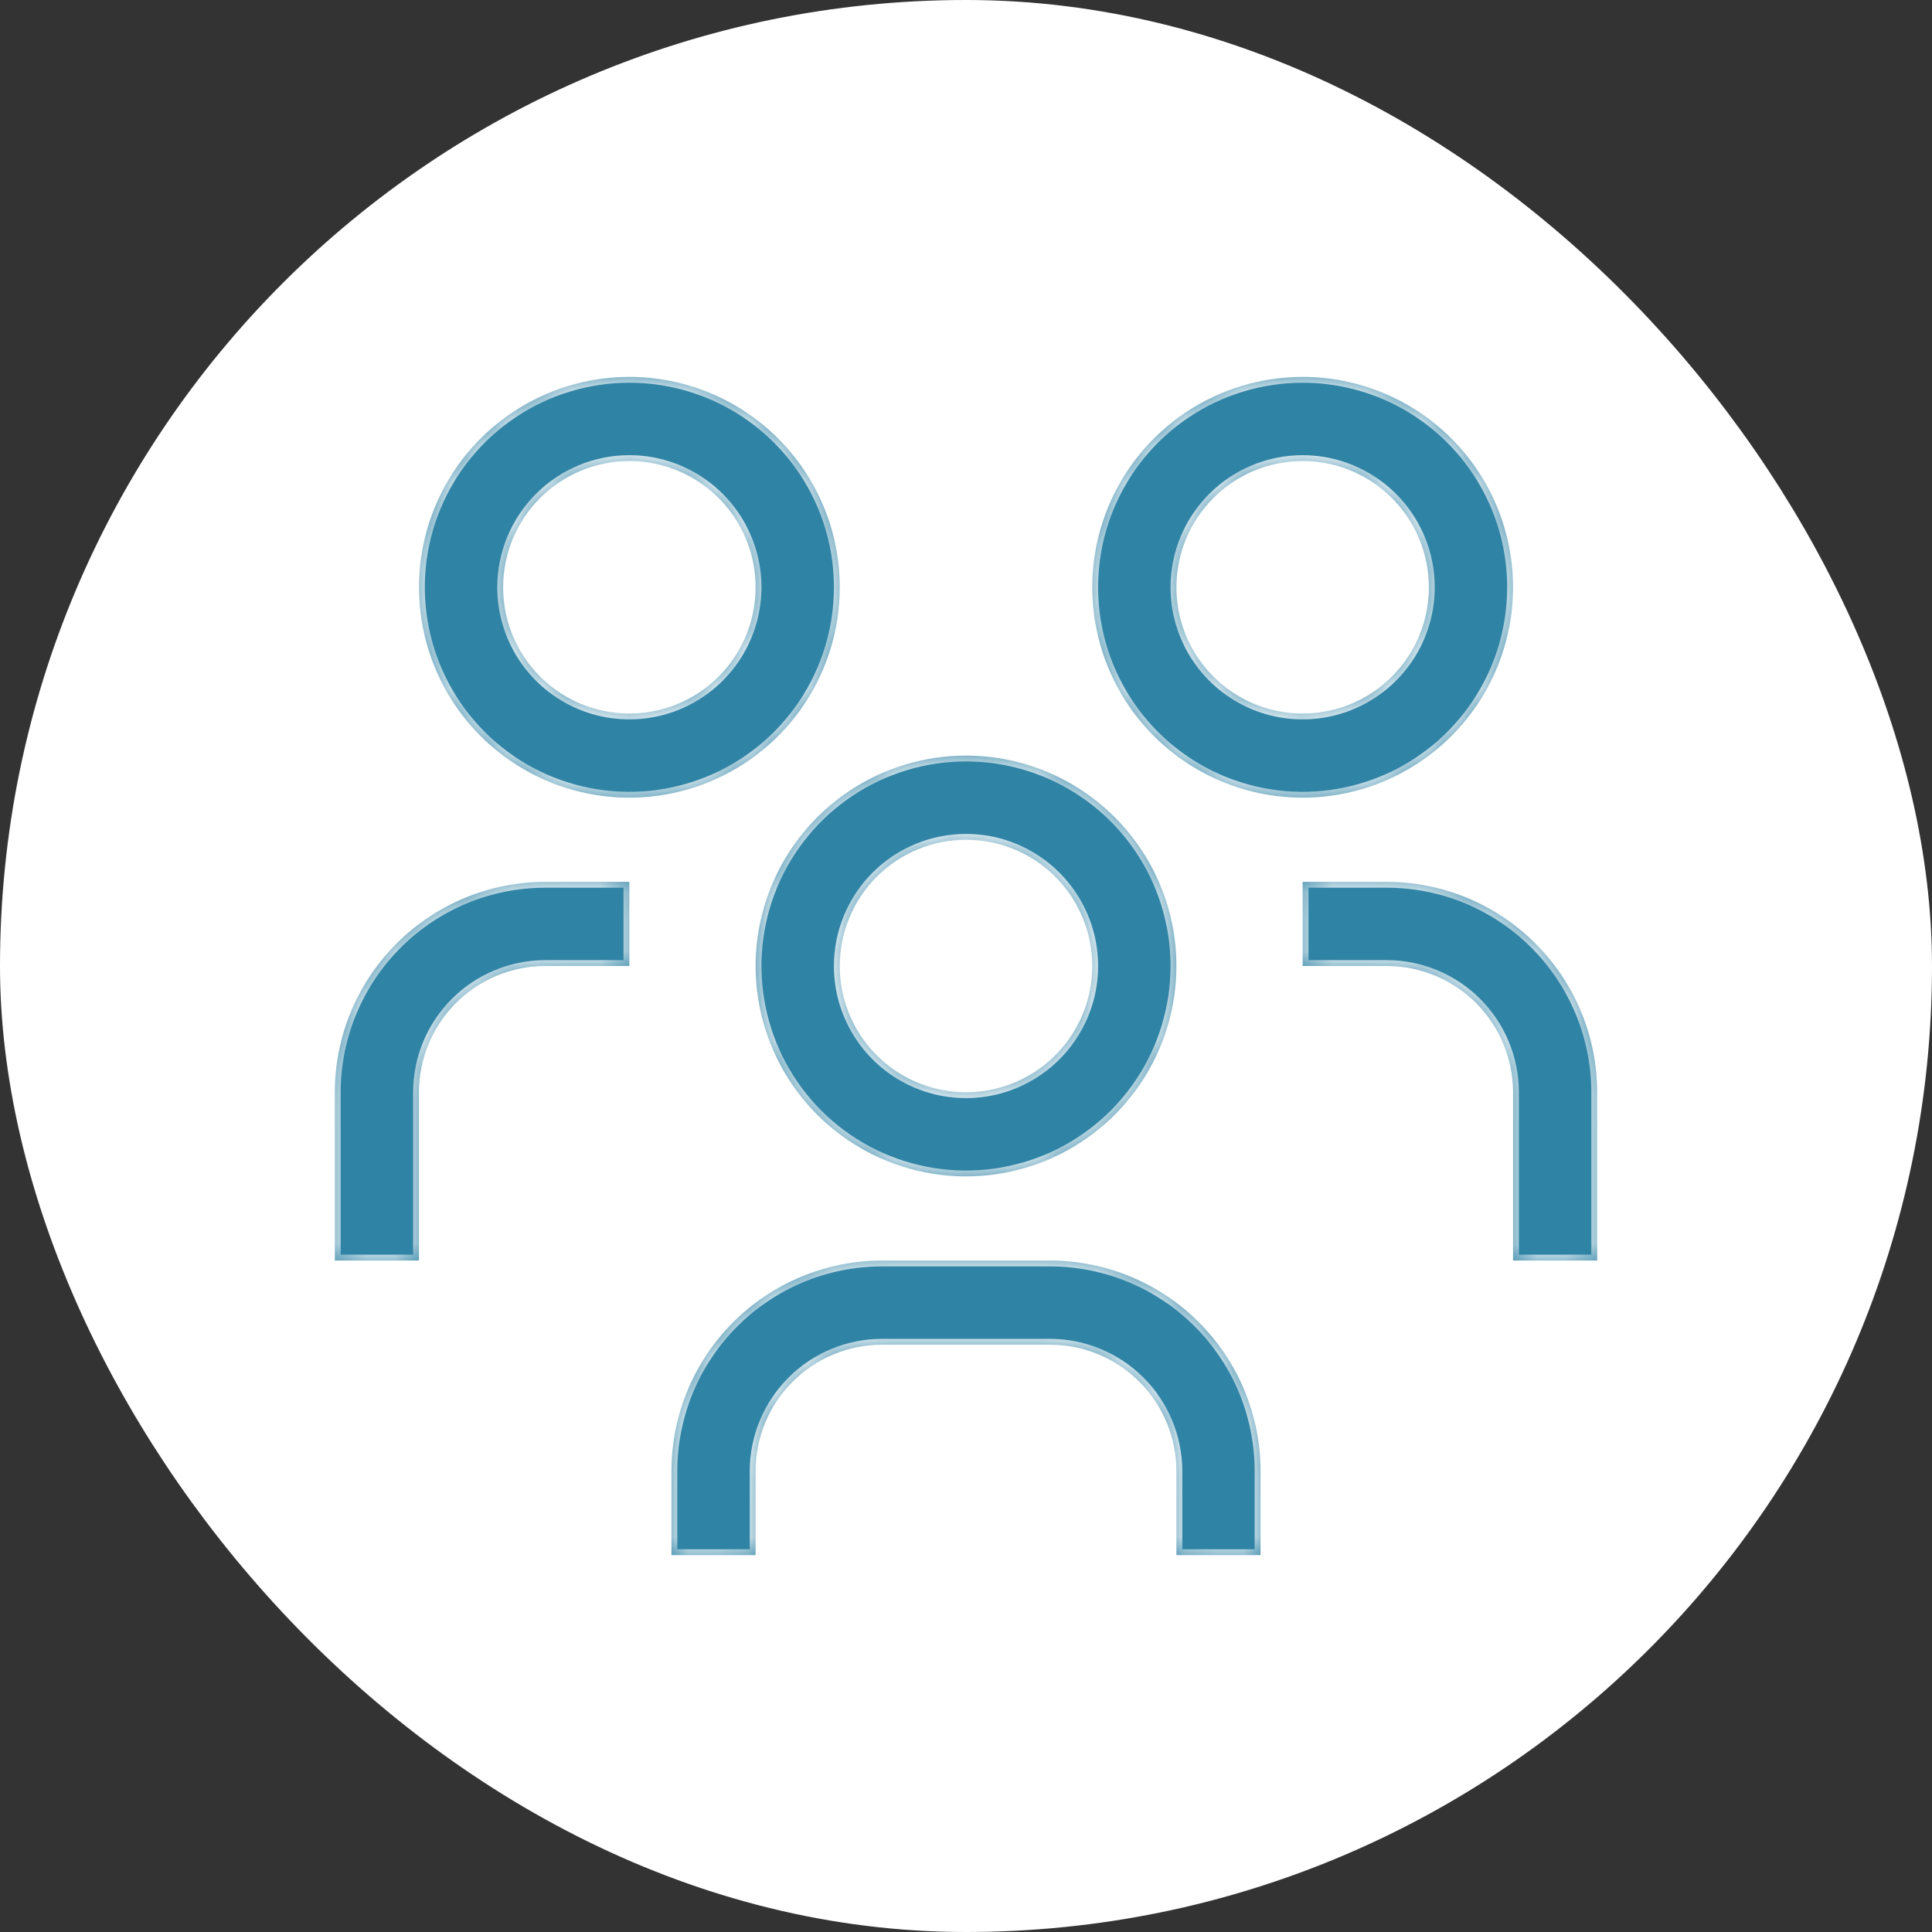 <svg width="66" height="66" viewBox="0 0 66 66" fill="none" xmlns="http://www.w3.org/2000/svg">
<rect x="0" y="0" width="66" height="66" fill="#333333" stroke="none"/>
<rect x="1.5" y="1.5" width="63" height="63" rx="31.5" fill="white"/>
<rect x="1.5" y="1.5" width="63" height="63" rx="31.5" stroke="white" stroke-width="3"/>
<g clip-path="url(#clip0_1145_1411)">
<mask id="path-2-inside-1_1145_1411" fill="white">
<path fill-rule="evenodd" clip-rule="evenodd" d="M46.896 16.477C46.187 16.003 45.353 15.75 44.5 15.75C43.356 15.75 42.259 16.204 41.451 17.013C40.642 17.822 40.188 18.919 40.188 20.062C40.188 20.915 40.44 21.749 40.914 22.458C41.388 23.168 42.062 23.72 42.85 24.047C43.638 24.373 44.505 24.459 45.341 24.292C46.178 24.126 46.946 23.715 47.549 23.112C48.153 22.509 48.563 21.74 48.73 20.904C48.896 20.067 48.811 19.2 48.484 18.412C48.158 17.624 47.605 16.951 46.896 16.477ZM40.507 14.086C41.689 13.296 43.078 12.875 44.5 12.875C46.406 12.875 48.234 13.632 49.582 14.98C50.93 16.328 51.688 18.156 51.688 20.062C51.688 21.484 51.266 22.874 50.476 24.056C49.686 25.238 48.564 26.159 47.251 26.703C45.937 27.247 44.492 27.389 43.098 27.112C41.704 26.835 40.423 26.15 39.418 25.145C38.413 24.14 37.728 22.859 37.451 21.465C37.173 20.07 37.316 18.625 37.86 17.312C38.404 15.999 39.325 14.876 40.507 14.086ZM44.5 30.125H47.375C49.281 30.127 51.108 30.885 52.455 32.233C53.802 33.58 54.56 35.407 54.562 37.312V43.062H51.688V37.312C51.686 36.169 51.231 35.073 50.423 34.264C49.614 33.456 48.518 33.001 47.375 33H44.5V30.125ZM43.062 53.125H40.188V50.25C40.186 49.107 39.731 48.011 38.923 47.202C38.114 46.394 37.018 45.939 35.875 45.938H30.125C28.982 45.939 27.886 46.394 27.077 47.202C26.268 48.011 25.814 49.107 25.812 50.25V53.125H22.938V50.25C22.94 48.344 23.698 46.518 25.045 45.17C26.393 43.823 28.219 43.065 30.125 43.062H35.875C37.781 43.065 39.607 43.823 40.955 45.17C42.302 46.518 43.06 48.344 43.062 50.25V53.125ZM35.396 29.414C34.687 28.94 33.853 28.688 33 28.688C31.856 28.688 30.759 29.142 29.951 29.951C29.142 30.759 28.688 31.856 28.688 33C28.688 33.853 28.94 34.687 29.414 35.396C29.888 36.105 30.562 36.658 31.35 36.984C32.138 37.311 33.005 37.396 33.841 37.23C34.678 37.063 35.446 36.653 36.049 36.049C36.653 35.446 37.063 34.678 37.23 33.841C37.396 33.005 37.311 32.138 36.984 31.35C36.658 30.562 36.105 29.888 35.396 29.414ZM29.007 27.024C30.189 26.234 31.578 25.812 33 25.812C34.906 25.812 36.734 26.57 38.082 27.918C39.43 29.266 40.188 31.094 40.188 33C40.188 34.422 39.766 35.811 38.976 36.993C38.186 38.175 37.064 39.096 35.751 39.64C34.437 40.184 32.992 40.327 31.598 40.049C30.204 39.772 28.923 39.087 27.918 38.082C26.913 37.077 26.228 35.796 25.951 34.402C25.673 33.008 25.816 31.563 26.36 30.25C26.904 28.936 27.825 27.814 29.007 27.024ZM21.5 30.125H18.625C16.719 30.127 14.893 30.885 13.545 32.233C12.198 33.58 11.44 35.407 11.438 37.312V43.062H14.312V37.312C14.314 36.169 14.768 35.073 15.577 34.264C16.386 33.456 17.482 33.001 18.625 33H21.5V30.125ZM23.896 16.477C23.187 16.003 22.353 15.75 21.5 15.75C20.356 15.75 19.259 16.204 18.451 17.013C17.642 17.822 17.188 18.919 17.188 20.062C17.188 20.915 17.44 21.749 17.914 22.458C18.388 23.168 19.062 23.72 19.85 24.047C20.638 24.373 21.505 24.459 22.341 24.292C23.178 24.126 23.946 23.715 24.549 23.112C25.152 22.509 25.563 21.74 25.73 20.904C25.896 20.067 25.811 19.2 25.484 18.412C25.158 17.624 24.605 16.951 23.896 16.477ZM17.507 14.086C18.689 13.296 20.078 12.875 21.5 12.875C23.406 12.875 25.234 13.632 26.582 14.98C27.93 16.328 28.688 18.156 28.688 20.062C28.688 21.484 28.266 22.874 27.476 24.056C26.686 25.238 25.564 26.159 24.25 26.703C22.937 27.247 21.492 27.389 20.098 27.112C18.704 26.835 17.423 26.15 16.418 25.145C15.412 24.14 14.728 22.859 14.451 21.465C14.173 20.07 14.316 18.625 14.86 17.312C15.404 15.999 16.325 14.876 17.507 14.086Z"/>
</mask>
<path fill-rule="evenodd" clip-rule="evenodd" d="M46.896 16.477C46.187 16.003 45.353 15.75 44.5 15.75C43.356 15.75 42.259 16.204 41.451 17.013C40.642 17.822 40.188 18.919 40.188 20.062C40.188 20.915 40.44 21.749 40.914 22.458C41.388 23.168 42.062 23.72 42.85 24.047C43.638 24.373 44.505 24.459 45.341 24.292C46.178 24.126 46.946 23.715 47.549 23.112C48.153 22.509 48.563 21.74 48.73 20.904C48.896 20.067 48.811 19.2 48.484 18.412C48.158 17.624 47.605 16.951 46.896 16.477ZM40.507 14.086C41.689 13.296 43.078 12.875 44.5 12.875C46.406 12.875 48.234 13.632 49.582 14.98C50.93 16.328 51.688 18.156 51.688 20.062C51.688 21.484 51.266 22.874 50.476 24.056C49.686 25.238 48.564 26.159 47.251 26.703C45.937 27.247 44.492 27.389 43.098 27.112C41.704 26.835 40.423 26.15 39.418 25.145C38.413 24.14 37.728 22.859 37.451 21.465C37.173 20.07 37.316 18.625 37.86 17.312C38.404 15.999 39.325 14.876 40.507 14.086ZM44.5 30.125H47.375C49.281 30.127 51.108 30.885 52.455 32.233C53.802 33.58 54.56 35.407 54.562 37.312V43.062H51.688V37.312C51.686 36.169 51.231 35.073 50.423 34.264C49.614 33.456 48.518 33.001 47.375 33H44.5V30.125ZM43.062 53.125H40.188V50.25C40.186 49.107 39.731 48.011 38.923 47.202C38.114 46.394 37.018 45.939 35.875 45.938H30.125C28.982 45.939 27.886 46.394 27.077 47.202C26.268 48.011 25.814 49.107 25.812 50.25V53.125H22.938V50.25C22.94 48.344 23.698 46.518 25.045 45.17C26.393 43.823 28.219 43.065 30.125 43.062H35.875C37.781 43.065 39.607 43.823 40.955 45.17C42.302 46.518 43.06 48.344 43.062 50.25V53.125ZM35.396 29.414C34.687 28.94 33.853 28.688 33 28.688C31.856 28.688 30.759 29.142 29.951 29.951C29.142 30.759 28.688 31.856 28.688 33C28.688 33.853 28.94 34.687 29.414 35.396C29.888 36.105 30.562 36.658 31.35 36.984C32.138 37.311 33.005 37.396 33.841 37.23C34.678 37.063 35.446 36.653 36.049 36.049C36.653 35.446 37.063 34.678 37.23 33.841C37.396 33.005 37.311 32.138 36.984 31.35C36.658 30.562 36.105 29.888 35.396 29.414ZM29.007 27.024C30.189 26.234 31.578 25.812 33 25.812C34.906 25.812 36.734 26.57 38.082 27.918C39.43 29.266 40.188 31.094 40.188 33C40.188 34.422 39.766 35.811 38.976 36.993C38.186 38.175 37.064 39.096 35.751 39.64C34.437 40.184 32.992 40.327 31.598 40.049C30.204 39.772 28.923 39.087 27.918 38.082C26.913 37.077 26.228 35.796 25.951 34.402C25.673 33.008 25.816 31.563 26.36 30.25C26.904 28.936 27.825 27.814 29.007 27.024ZM21.5 30.125H18.625C16.719 30.127 14.893 30.885 13.545 32.233C12.198 33.58 11.44 35.407 11.438 37.312V43.062H14.312V37.312C14.314 36.169 14.768 35.073 15.577 34.264C16.386 33.456 17.482 33.001 18.625 33H21.5V30.125ZM23.896 16.477C23.187 16.003 22.353 15.75 21.5 15.75C20.356 15.75 19.259 16.204 18.451 17.013C17.642 17.822 17.188 18.919 17.188 20.062C17.188 20.915 17.44 21.749 17.914 22.458C18.388 23.168 19.062 23.72 19.85 24.047C20.638 24.373 21.505 24.459 22.341 24.292C23.178 24.126 23.946 23.715 24.549 23.112C25.152 22.509 25.563 21.74 25.73 20.904C25.896 20.067 25.811 19.2 25.484 18.412C25.158 17.624 24.605 16.951 23.896 16.477ZM17.507 14.086C18.689 13.296 20.078 12.875 21.5 12.875C23.406 12.875 25.234 13.632 26.582 14.98C27.93 16.328 28.688 18.156 28.688 20.062C28.688 21.484 28.266 22.874 27.476 24.056C26.686 25.238 25.564 26.159 24.25 26.703C22.937 27.247 21.492 27.389 20.098 27.112C18.704 26.835 17.423 26.15 16.418 25.145C15.412 24.14 14.728 22.859 14.451 21.465C14.173 20.07 14.316 18.625 14.86 17.312C15.404 15.999 16.325 14.876 17.507 14.086Z" fill="#2F83A5"/>
<path d="M46.896 16.477L46.785 16.643V16.643L46.896 16.477ZM41.451 17.013L41.309 16.872L41.451 17.013ZM42.85 24.047L42.926 23.862L42.85 24.047ZM45.341 24.292L45.38 24.488L45.341 24.292ZM47.549 23.112L47.408 22.971L47.549 23.112ZM48.73 20.904L48.926 20.943V20.943L48.73 20.904ZM40.507 14.086L40.396 13.92L40.507 14.086ZM49.582 14.98L49.441 15.122V15.122L49.582 14.98ZM43.098 27.112L43.137 26.916L43.098 27.112ZM37.451 21.465L37.647 21.426V21.426L37.451 21.465ZM37.86 17.312L37.675 17.235L37.86 17.312ZM47.375 30.125L47.375 29.925H47.375V30.125ZM44.5 30.125V29.925H44.3V30.125H44.5ZM52.455 32.233L52.313 32.374L52.455 32.233ZM54.562 37.312H54.763V37.312L54.562 37.312ZM54.562 43.062V43.263H54.763V43.062H54.562ZM51.688 43.062H51.487V43.263H51.688V43.062ZM51.688 37.312H51.888V37.312L51.688 37.312ZM50.423 34.264L50.564 34.123L50.423 34.264ZM47.375 33L47.375 32.8H47.375V33ZM44.5 33H44.3V33.2H44.5V33ZM40.188 53.125H39.987V53.325H40.188V53.125ZM43.062 53.125V53.325H43.263V53.125H43.062ZM40.188 50.25H40.388V50.25L40.188 50.25ZM38.923 47.202L39.064 47.061L38.923 47.202ZM35.875 45.938L35.875 45.737H35.875V45.938ZM30.125 45.938V45.737H30.125L30.125 45.938ZM27.077 47.202L27.218 47.343L27.077 47.202ZM25.812 50.25L25.613 50.25V50.25H25.812ZM25.812 53.125V53.325H26.012V53.125H25.812ZM22.938 53.125H22.738V53.325H22.938V53.125ZM22.938 50.25L22.738 50.25V50.25H22.938ZM25.045 45.17L24.904 45.029L25.045 45.17ZM30.125 43.062V42.862H30.125L30.125 43.062ZM35.875 43.062L35.875 42.862H35.875V43.062ZM40.955 45.17L41.096 45.029H41.096L40.955 45.17ZM43.062 50.25H43.263V50.25L43.062 50.25ZM31.35 36.984L31.426 36.8L31.35 36.984ZM33.841 37.23L33.802 37.033H33.802L33.841 37.23ZM36.049 36.049L36.191 36.191L36.191 36.191L36.049 36.049ZM37.23 33.841L37.426 33.88V33.88L37.23 33.841ZM36.984 31.35L36.8 31.426L36.984 31.35ZM29.007 27.024L28.896 26.858L29.007 27.024ZM38.082 27.918L37.941 28.059H37.941L38.082 27.918ZM38.976 36.993L39.142 37.104L38.976 36.993ZM35.751 39.64L35.674 39.456L35.751 39.64ZM31.598 40.049L31.559 40.246L31.598 40.049ZM27.918 38.082L27.776 38.224V38.224L27.918 38.082ZM26.36 30.25L26.175 30.173L26.36 30.25ZM18.625 30.125V29.925H18.625L18.625 30.125ZM21.5 30.125H21.7V29.925H21.5V30.125ZM13.545 32.233L13.404 32.091L13.545 32.233ZM11.438 37.312L11.238 37.312V37.312H11.438ZM11.438 43.062H11.238V43.263H11.438V43.062ZM14.312 43.062V43.263H14.512V43.062H14.312ZM14.312 37.312L14.113 37.312V37.312H14.312ZM15.577 34.264L15.436 34.123L15.436 34.123L15.577 34.264ZM18.625 33V32.8H18.625L18.625 33ZM21.5 33V33.2H21.7V33H21.5ZM23.896 16.477L24.007 16.311H24.007L23.896 16.477ZM18.451 17.013L18.309 16.872L18.451 17.013ZM19.85 24.047L19.926 23.862H19.926L19.85 24.047ZM22.341 24.292L22.38 24.488L22.341 24.292ZM25.73 20.904L25.534 20.865V20.865L25.73 20.904ZM25.484 18.412L25.299 18.489L25.484 18.412ZM17.507 14.086L17.396 13.92L17.507 14.086ZM26.582 14.98L26.724 14.839L26.582 14.98ZM27.476 24.056L27.642 24.167V24.167L27.476 24.056ZM24.25 26.703L24.174 26.518H24.174L24.25 26.703ZM20.098 27.112L20.059 27.308L20.098 27.112ZM16.418 25.145L16.276 25.286L16.418 25.145ZM14.451 21.465L14.255 21.504L14.451 21.465ZM14.86 17.312L14.675 17.235L14.86 17.312ZM44.5 15.95C45.313 15.95 46.108 16.191 46.785 16.643L47.007 16.311C46.265 15.815 45.392 15.55 44.5 15.55V15.95ZM41.592 17.154C42.363 16.383 43.409 15.95 44.5 15.95V15.55C43.303 15.55 42.155 16.025 41.309 16.872L41.592 17.154ZM40.388 20.062C40.388 18.972 40.821 17.926 41.592 17.154L41.309 16.872C40.463 17.718 39.987 18.866 39.987 20.062H40.388ZM41.081 22.347C40.629 21.671 40.388 20.876 40.388 20.062H39.987C39.987 20.955 40.252 21.827 40.748 22.57L41.081 22.347ZM42.926 23.862C42.175 23.551 41.532 23.024 41.081 22.347L40.748 22.57C41.244 23.312 41.949 23.89 42.773 24.232L42.926 23.862ZM45.302 24.096C44.505 24.255 43.678 24.173 42.926 23.862L42.773 24.232C43.598 24.573 44.505 24.662 45.38 24.488L45.302 24.096ZM47.408 22.971C46.833 23.546 46.1 23.937 45.302 24.096L45.38 24.488C46.256 24.314 47.06 23.884 47.691 23.253L47.408 22.971ZM48.533 20.865C48.375 21.663 47.983 22.395 47.408 22.971L47.691 23.253C48.322 22.622 48.752 21.818 48.926 20.943L48.533 20.865ZM48.3 18.489C48.611 19.24 48.692 20.067 48.533 20.865L48.926 20.943C49.1 20.067 49.011 19.16 48.669 18.336L48.3 18.489ZM46.785 16.643C47.461 17.095 47.988 17.737 48.3 18.489L48.669 18.336C48.328 17.511 47.749 16.806 47.007 16.311L46.785 16.643ZM44.5 12.675C43.039 12.675 41.611 13.108 40.396 13.92L40.618 14.253C41.767 13.485 43.118 13.075 44.5 13.075V12.675ZM49.724 14.839C48.338 13.453 46.459 12.675 44.5 12.675V13.075C46.353 13.075 48.13 13.811 49.441 15.122L49.724 14.839ZM51.888 20.062C51.888 18.103 51.109 16.224 49.724 14.839L49.441 15.122C50.751 16.432 51.487 18.209 51.487 20.062H51.888ZM50.642 24.167C51.454 22.952 51.888 21.524 51.888 20.062H51.487C51.487 21.445 51.078 22.796 50.31 23.945L50.642 24.167ZM47.327 26.888C48.677 26.328 49.831 25.382 50.642 24.167L50.31 23.945C49.542 25.094 48.451 25.989 47.174 26.518L47.327 26.888ZM43.059 27.308C44.492 27.593 45.977 27.447 47.327 26.888L47.174 26.518C45.897 27.047 44.492 27.185 43.137 26.916L43.059 27.308ZM39.276 25.286C40.309 26.319 41.626 27.023 43.059 27.308L43.137 26.916C41.781 26.646 40.536 25.981 39.559 25.003L39.276 25.286ZM37.255 21.504C37.539 22.937 38.243 24.253 39.276 25.286L39.559 25.003C38.582 24.026 37.916 22.781 37.647 21.426L37.255 21.504ZM37.675 17.235C37.116 18.585 36.969 20.071 37.255 21.504L37.647 21.426C37.377 20.07 37.516 18.665 38.044 17.389L37.675 17.235ZM40.396 13.92C39.181 14.732 38.234 15.886 37.675 17.235L38.044 17.389C38.573 16.112 39.469 15.02 40.618 14.253L40.396 13.92ZM47.375 29.925H44.5V30.325H47.375V29.925ZM52.596 32.091C51.211 30.706 49.334 29.927 47.375 29.925L47.375 30.325C49.227 30.327 51.004 31.064 52.313 32.374L52.596 32.091ZM54.763 37.312C54.76 35.354 53.981 33.476 52.596 32.091L52.313 32.374C53.623 33.684 54.36 35.46 54.362 37.313L54.763 37.312ZM54.763 43.062V37.312H54.362V43.062H54.763ZM51.688 43.263H54.562V42.862H51.688V43.263ZM51.487 37.312V43.062H51.888V37.312H51.487ZM50.282 34.406C51.053 35.177 51.486 36.222 51.487 37.313L51.888 37.312C51.886 36.116 51.41 34.969 50.564 34.123L50.282 34.406ZM47.375 33.2C48.465 33.201 49.511 33.635 50.282 34.406L50.564 34.123C49.718 33.277 48.572 32.801 47.375 32.8L47.375 33.2ZM44.5 33.2H47.375V32.8H44.5V33.2ZM44.3 30.125V33H44.7V30.125H44.3ZM40.188 53.325H43.062V52.925H40.188V53.325ZM39.987 50.25V53.125H40.388V50.25H39.987ZM38.782 47.343C39.553 48.114 39.986 49.16 39.987 50.25L40.388 50.25C40.386 49.053 39.91 47.907 39.064 47.061L38.782 47.343ZM35.875 46.138C36.965 46.139 38.011 46.572 38.782 47.343L39.064 47.061C38.218 46.215 37.072 45.739 35.875 45.737L35.875 46.138ZM30.125 46.138H35.875V45.737H30.125V46.138ZM27.218 47.343C27.989 46.572 29.035 46.139 30.125 46.138L30.125 45.737C28.928 45.739 27.782 46.215 26.936 47.061L27.218 47.343ZM26.012 50.25C26.014 49.16 26.447 48.114 27.218 47.343L26.936 47.061C26.09 47.907 25.614 49.053 25.613 50.25L26.012 50.25ZM26.012 53.125V50.25H25.613V53.125H26.012ZM22.938 53.325H25.812V52.925H22.938V53.325ZM22.738 50.25V53.125H23.137V50.25H22.738ZM24.904 45.029C23.519 46.414 22.74 48.291 22.738 50.25L23.137 50.25C23.14 48.398 23.877 46.622 25.187 45.312L24.904 45.029ZM30.125 42.862C28.166 42.865 26.289 43.644 24.904 45.029L25.187 45.312C26.497 44.002 28.273 43.265 30.125 43.263L30.125 42.862ZM35.875 42.862H30.125V43.263H35.875V42.862ZM41.096 45.029C39.711 43.644 37.834 42.865 35.875 42.862L35.875 43.263C37.727 43.265 39.503 44.002 40.813 45.312L41.096 45.029ZM43.263 50.25C43.26 48.291 42.481 46.414 41.096 45.029L40.813 45.312C42.123 46.622 42.86 48.398 42.862 50.25L43.263 50.25ZM43.263 53.125V50.25H42.862V53.125H43.263ZM33 28.887C33.813 28.887 34.608 29.129 35.285 29.581L35.507 29.248C34.765 28.752 33.892 28.488 33 28.488V28.887ZM30.092 30.092C30.863 29.321 31.909 28.887 33 28.887V28.488C31.803 28.488 30.655 28.963 29.809 29.809L30.092 30.092ZM28.887 33C28.887 31.909 29.321 30.863 30.092 30.092L29.809 29.809C28.963 30.655 28.488 31.803 28.488 33H28.887ZM29.581 35.285C29.129 34.608 28.887 33.813 28.887 33H28.488C28.488 33.892 28.752 34.765 29.248 35.507L29.581 35.285ZM31.426 36.8C30.675 36.488 30.032 35.961 29.581 35.285L29.248 35.507C29.744 36.249 30.449 36.828 31.273 37.169L31.426 36.8ZM33.802 37.033C33.005 37.192 32.178 37.111 31.426 36.8L31.273 37.169C32.098 37.511 33.005 37.6 33.88 37.426L33.802 37.033ZM35.908 35.908C35.333 36.483 34.6 36.875 33.802 37.033L33.88 37.426C34.756 37.252 35.56 36.822 36.191 36.191L35.908 35.908ZM37.033 33.802C36.875 34.6 36.483 35.333 35.908 35.908L36.191 36.191C36.822 35.56 37.252 34.756 37.426 33.88L37.033 33.802ZM36.8 31.426C37.111 32.178 37.192 33.005 37.033 33.802L37.426 33.88C37.6 33.005 37.511 32.098 37.169 31.273L36.8 31.426ZM35.285 29.581C35.961 30.032 36.488 30.675 36.8 31.426L37.169 31.273C36.828 30.449 36.249 29.744 35.507 29.248L35.285 29.581ZM33 25.613C31.539 25.613 30.111 26.046 28.896 26.858L29.118 27.19C30.267 26.422 31.618 26.012 33 26.012V25.613ZM38.224 27.776C36.838 26.391 34.959 25.613 33 25.613V26.012C34.853 26.012 36.63 26.749 37.941 28.059L38.224 27.776ZM40.388 33C40.388 31.041 39.609 29.162 38.224 27.776L37.941 28.059C39.251 29.369 39.987 31.147 39.987 33H40.388ZM39.142 37.104C39.954 35.889 40.388 34.461 40.388 33H39.987C39.987 34.382 39.578 35.733 38.81 36.882L39.142 37.104ZM35.827 39.825C37.177 39.266 38.331 38.319 39.142 37.104L38.81 36.882C38.042 38.031 36.951 38.927 35.674 39.456L35.827 39.825ZM31.559 40.246C32.992 40.531 34.477 40.384 35.827 39.825L35.674 39.456C34.397 39.984 32.992 40.123 31.637 39.853L31.559 40.246ZM27.776 38.224C28.809 39.257 30.126 39.961 31.559 40.246L31.637 39.853C30.281 39.584 29.036 38.918 28.059 37.941L27.776 38.224ZM25.755 34.441C26.04 35.874 26.743 37.191 27.776 38.224L28.059 37.941C27.082 36.964 26.416 35.719 26.147 34.363L25.755 34.441ZM26.175 30.173C25.616 31.523 25.469 33.008 25.755 34.441L26.147 34.363C25.877 33.008 26.015 31.603 26.544 30.326L26.175 30.173ZM28.896 26.858C27.681 27.669 26.734 28.823 26.175 30.173L26.544 30.326C27.073 29.049 27.969 27.958 29.118 27.19L28.896 26.858ZM18.625 30.325H21.5V29.925H18.625V30.325ZM13.687 32.374C14.997 31.064 16.773 30.327 18.625 30.325L18.625 29.925C16.666 29.927 14.789 30.706 13.404 32.091L13.687 32.374ZM11.637 37.313C11.64 35.46 12.377 33.684 13.687 32.374L13.404 32.091C12.019 33.476 11.24 35.354 11.238 37.312L11.637 37.313ZM11.637 43.062V37.312H11.238V43.062H11.637ZM14.312 42.862H11.438V43.263H14.312V42.862ZM14.113 37.312V43.062H14.512V37.312H14.113ZM15.436 34.123C14.59 34.969 14.114 36.116 14.113 37.312L14.512 37.313C14.514 36.222 14.947 35.177 15.718 34.406L15.436 34.123ZM18.625 32.8C17.428 32.801 16.282 33.277 15.436 34.123L15.718 34.406C16.489 33.635 17.535 33.201 18.625 33.2L18.625 32.8ZM21.5 32.8H18.625V33.2H21.5V32.8ZM21.3 30.125V33H21.7V30.125H21.3ZM21.5 15.95C22.313 15.95 23.108 16.191 23.785 16.643L24.007 16.311C23.265 15.815 22.392 15.55 21.5 15.55V15.95ZM18.592 17.154C19.363 16.383 20.409 15.95 21.5 15.95V15.55C20.303 15.55 19.155 16.025 18.309 16.872L18.592 17.154ZM17.387 20.062C17.387 18.972 17.821 17.926 18.592 17.154L18.309 16.872C17.463 17.718 16.988 18.866 16.988 20.062H17.387ZM18.081 22.347C17.629 21.671 17.387 20.876 17.387 20.062H16.988C16.988 20.955 17.252 21.827 17.748 22.57L18.081 22.347ZM19.926 23.862C19.175 23.551 18.532 23.024 18.081 22.347L17.748 22.57C18.244 23.312 18.949 23.89 19.773 24.232L19.926 23.862ZM22.302 24.096C21.505 24.255 20.678 24.173 19.926 23.862L19.773 24.232C20.598 24.573 21.505 24.662 22.38 24.488L22.302 24.096ZM24.408 22.971C23.833 23.546 23.1 23.937 22.302 24.096L22.38 24.488C23.256 24.314 24.06 23.884 24.691 23.253L24.408 22.971ZM25.534 20.865C25.375 21.663 24.983 22.395 24.408 22.971L24.691 23.253C25.322 22.622 25.752 21.818 25.926 20.943L25.534 20.865ZM25.299 18.489C25.611 19.24 25.692 20.067 25.534 20.865L25.926 20.943C26.1 20.067 26.011 19.16 25.669 18.336L25.299 18.489ZM23.785 16.643C24.461 17.095 24.988 17.737 25.299 18.489L25.669 18.336C25.328 17.511 24.749 16.806 24.007 16.311L23.785 16.643ZM21.5 12.675C20.039 12.675 18.611 13.108 17.396 13.92L17.618 14.253C18.767 13.485 20.118 13.075 21.5 13.075V12.675ZM26.724 14.839C25.338 13.453 23.459 12.675 21.5 12.675V13.075C23.353 13.075 25.131 13.811 26.441 15.122L26.724 14.839ZM28.887 20.062C28.887 18.103 28.109 16.224 26.724 14.839L26.441 15.122C27.751 16.432 28.488 18.209 28.488 20.062H28.887ZM27.642 24.167C28.454 22.952 28.887 21.524 28.887 20.062H28.488C28.488 21.445 28.078 22.796 27.31 23.945L27.642 24.167ZM24.327 26.888C25.677 26.328 26.831 25.382 27.642 24.167L27.31 23.945C26.542 25.094 25.451 25.989 24.174 26.518L24.327 26.888ZM20.059 27.308C21.492 27.593 22.977 27.447 24.327 26.888L24.174 26.518C22.897 27.047 21.492 27.185 20.137 26.916L20.059 27.308ZM16.276 25.286C17.309 26.319 18.626 27.023 20.059 27.308L20.137 26.916C18.781 26.646 17.536 25.981 16.559 25.003L16.276 25.286ZM14.255 21.504C14.54 22.937 15.243 24.253 16.276 25.286L16.559 25.003C15.582 24.026 14.916 22.781 14.647 21.426L14.255 21.504ZM14.675 17.235C14.116 18.585 13.969 20.071 14.255 21.504L14.647 21.426C14.377 20.07 14.515 18.665 15.044 17.389L14.675 17.235ZM17.396 13.92C16.181 14.732 15.234 15.886 14.675 17.235L15.044 17.389C15.573 16.112 16.469 15.02 17.618 14.253L17.396 13.92Z" fill="white" mask="url(#path-2-inside-1_1145_1411)"/>
</g>
<defs>
<clipPath id="clip0_1145_1411">
<rect width="46" height="46" fill="white" transform="translate(10 10)"/>
</clipPath>
</defs>
</svg>
